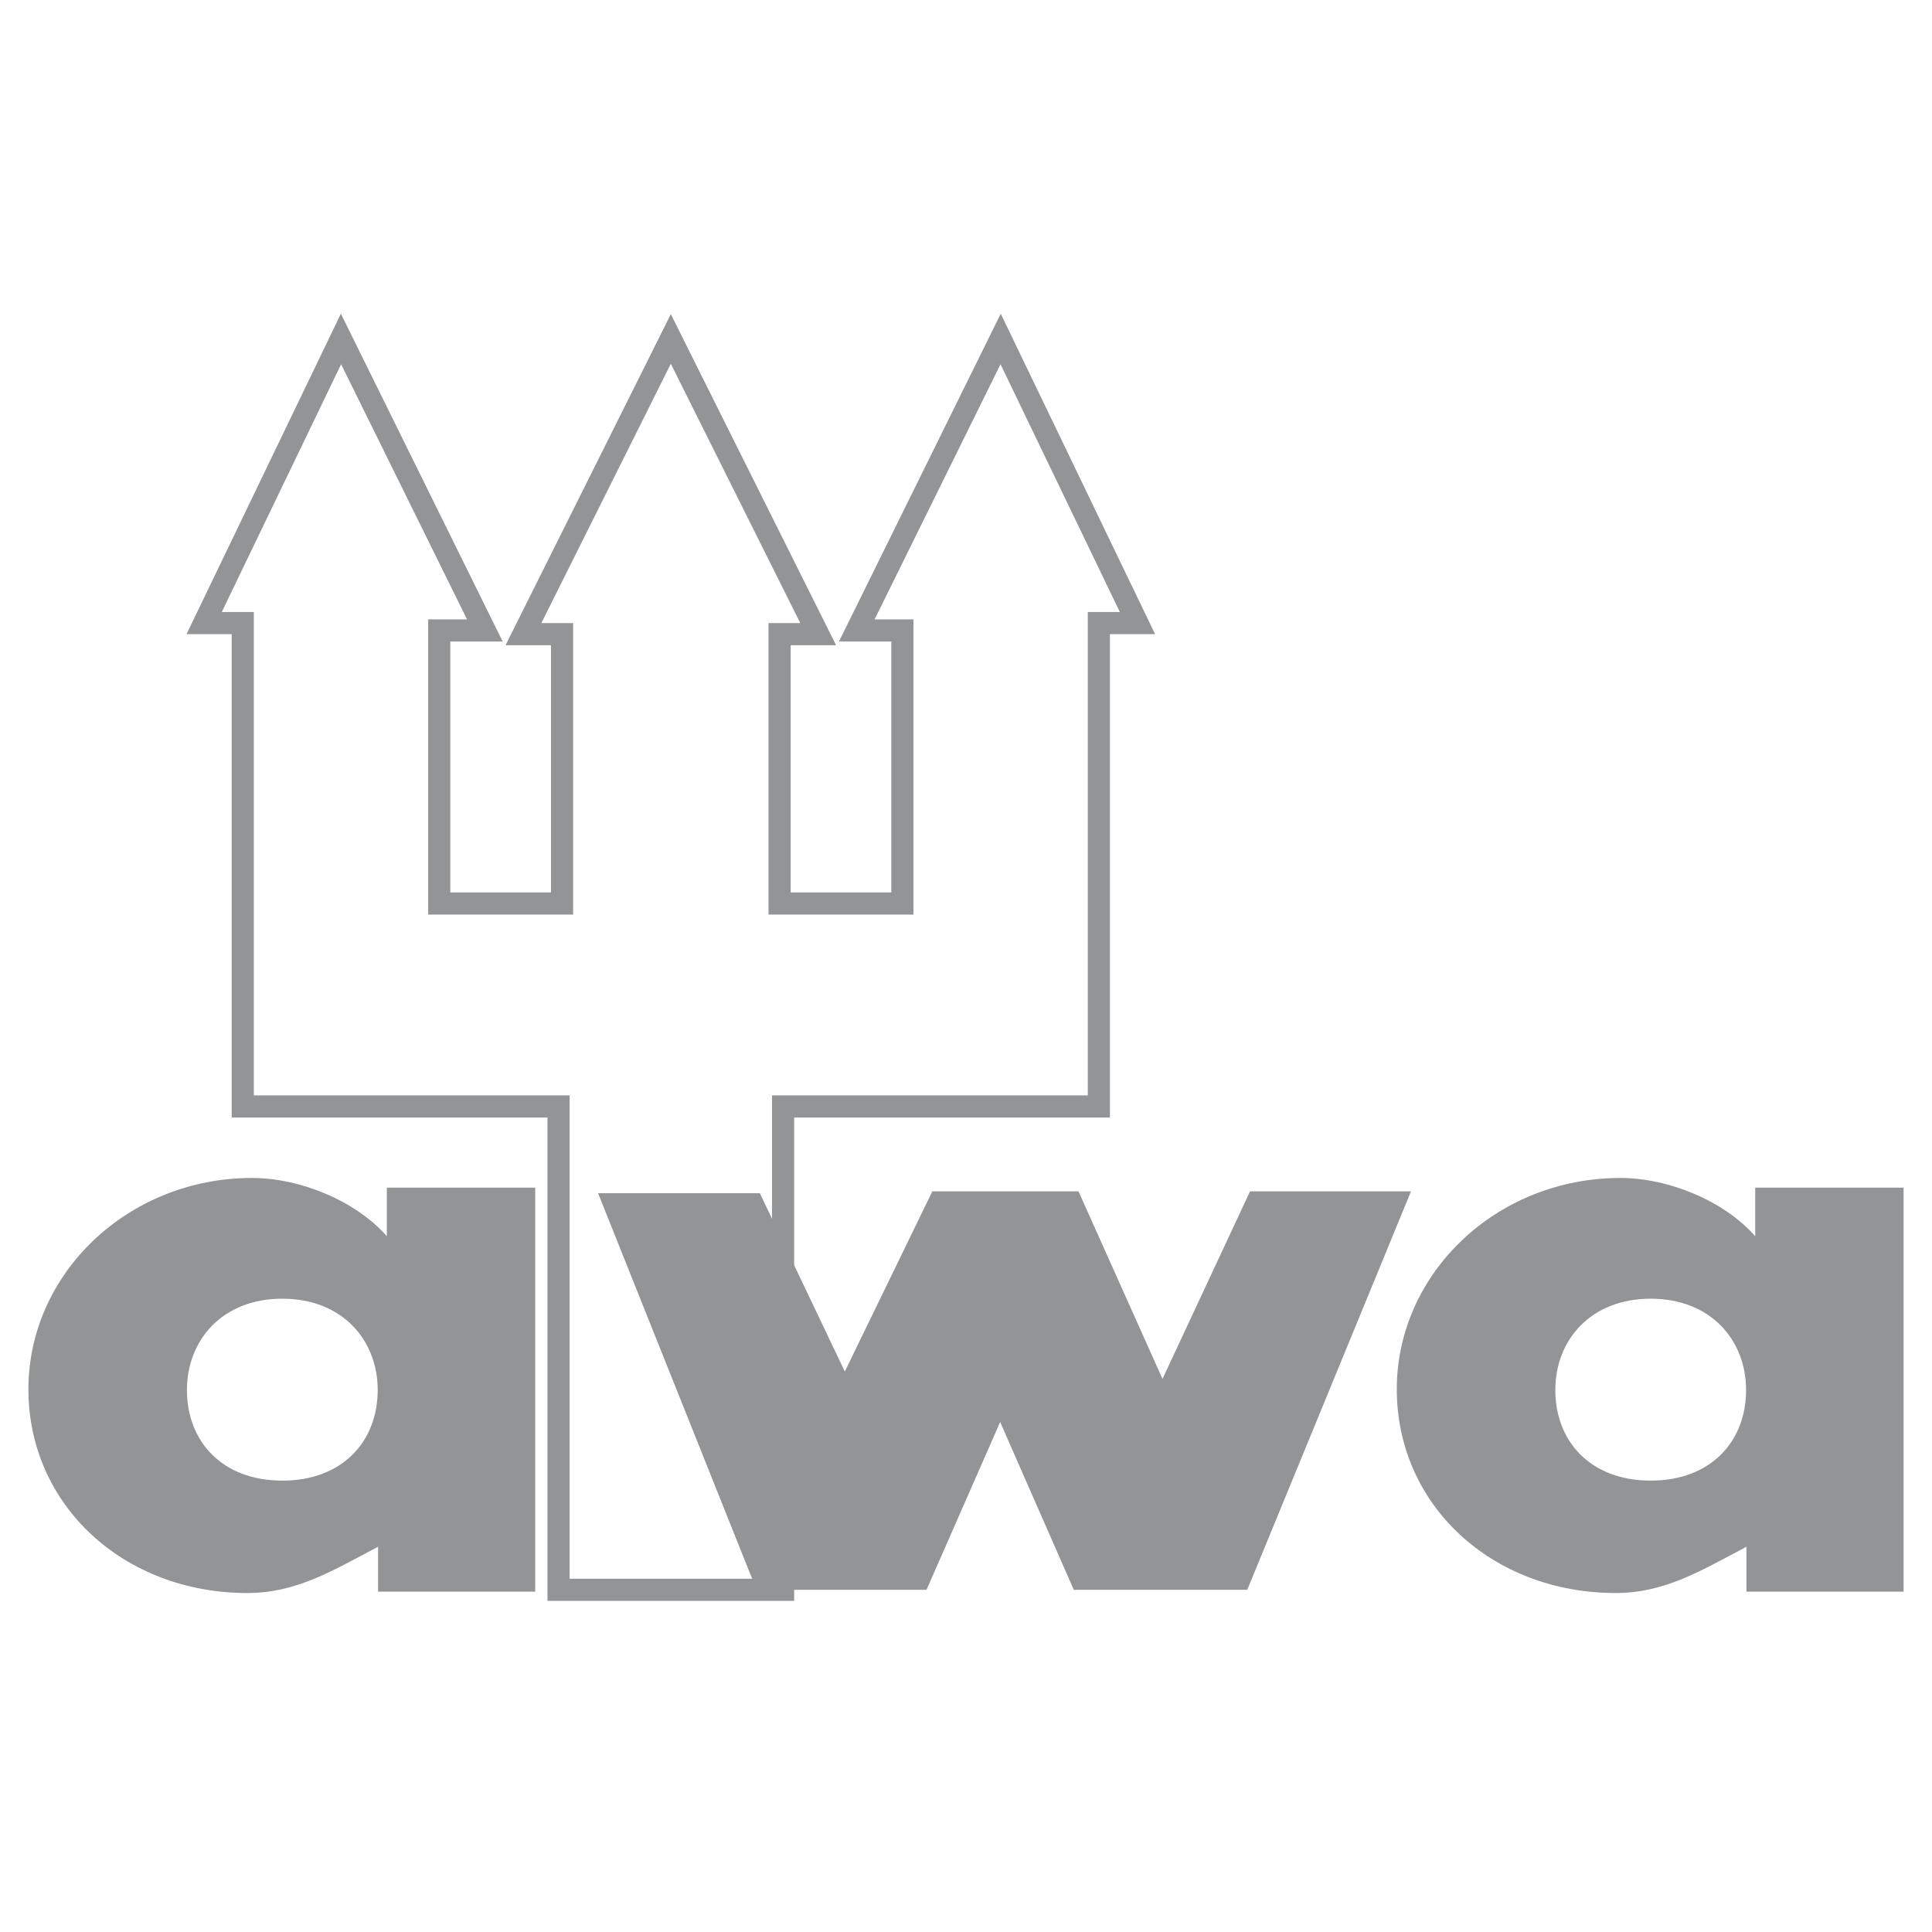 <svg xmlns="http://www.w3.org/2000/svg" width="2500" height="2500" viewBox="0 0 192.756 192.756"><path fill="#fff" d="M0 192.756h192.756V0H0v192.756z"/><path fill-rule="evenodd" clip-rule="evenodd" fill="#fff" stroke="#929496" stroke-width="2.209" stroke-miterlimit="2.613" d="M78.129 158.615v-48.226h31.505V62.165h3.85L99.833 33.818 85.48 62.901h4.55v27.241H77.779V63.269h3.851L66.927 33.818 52.225 63.269h3.85v26.873H43.823V62.901h4.551L34.021 33.818 20.369 62.165h3.851v48.224h31.505v48.226h22.404z"/><path d="M53.398 158.799H37.72v-4.479c-4.486 2.361-8.152 4.617-13.032 4.617-12.363 0-21.854-8.781-21.854-20.33 0-11.551 9.941-21.082 22.304-21.082 4.799 0 10.366 2.281 13.457 5.816v-4.85h14.803v40.308zM18.65 138.686c0 5.107 3.498 9.035 9.517 9.035 6.018 0 9.516-3.928 9.516-9.035 0-4.951-3.498-9.115-9.516-9.115-6.019-.001-9.517 4.163-9.517 9.115zM84.288 136.838l8.732-17.977h14.581l8.381 18.713 8.733-18.713h16.06l-16.337 39.754h-17.306l-7.347-16.74-7.347 16.74H75.483l-15.813-39.57h16.141l8.477 17.793zM189.921 158.799h-15.678v-4.479c-4.486 2.361-8.152 4.617-13.032 4.617-12.363 0-21.853-8.781-21.853-20.33 0-11.551 9.939-21.082 22.303-21.082 4.799 0 10.365 2.281 13.457 5.816v-4.85h14.803v40.308zm-34.747-20.113c0 5.107 3.497 9.035 9.516 9.035s9.517-3.928 9.517-9.035c0-4.951-3.498-9.115-9.517-9.115s-9.516 4.163-9.516 9.115z" fill-rule="evenodd" clip-rule="evenodd" fill="#929496"/></svg>